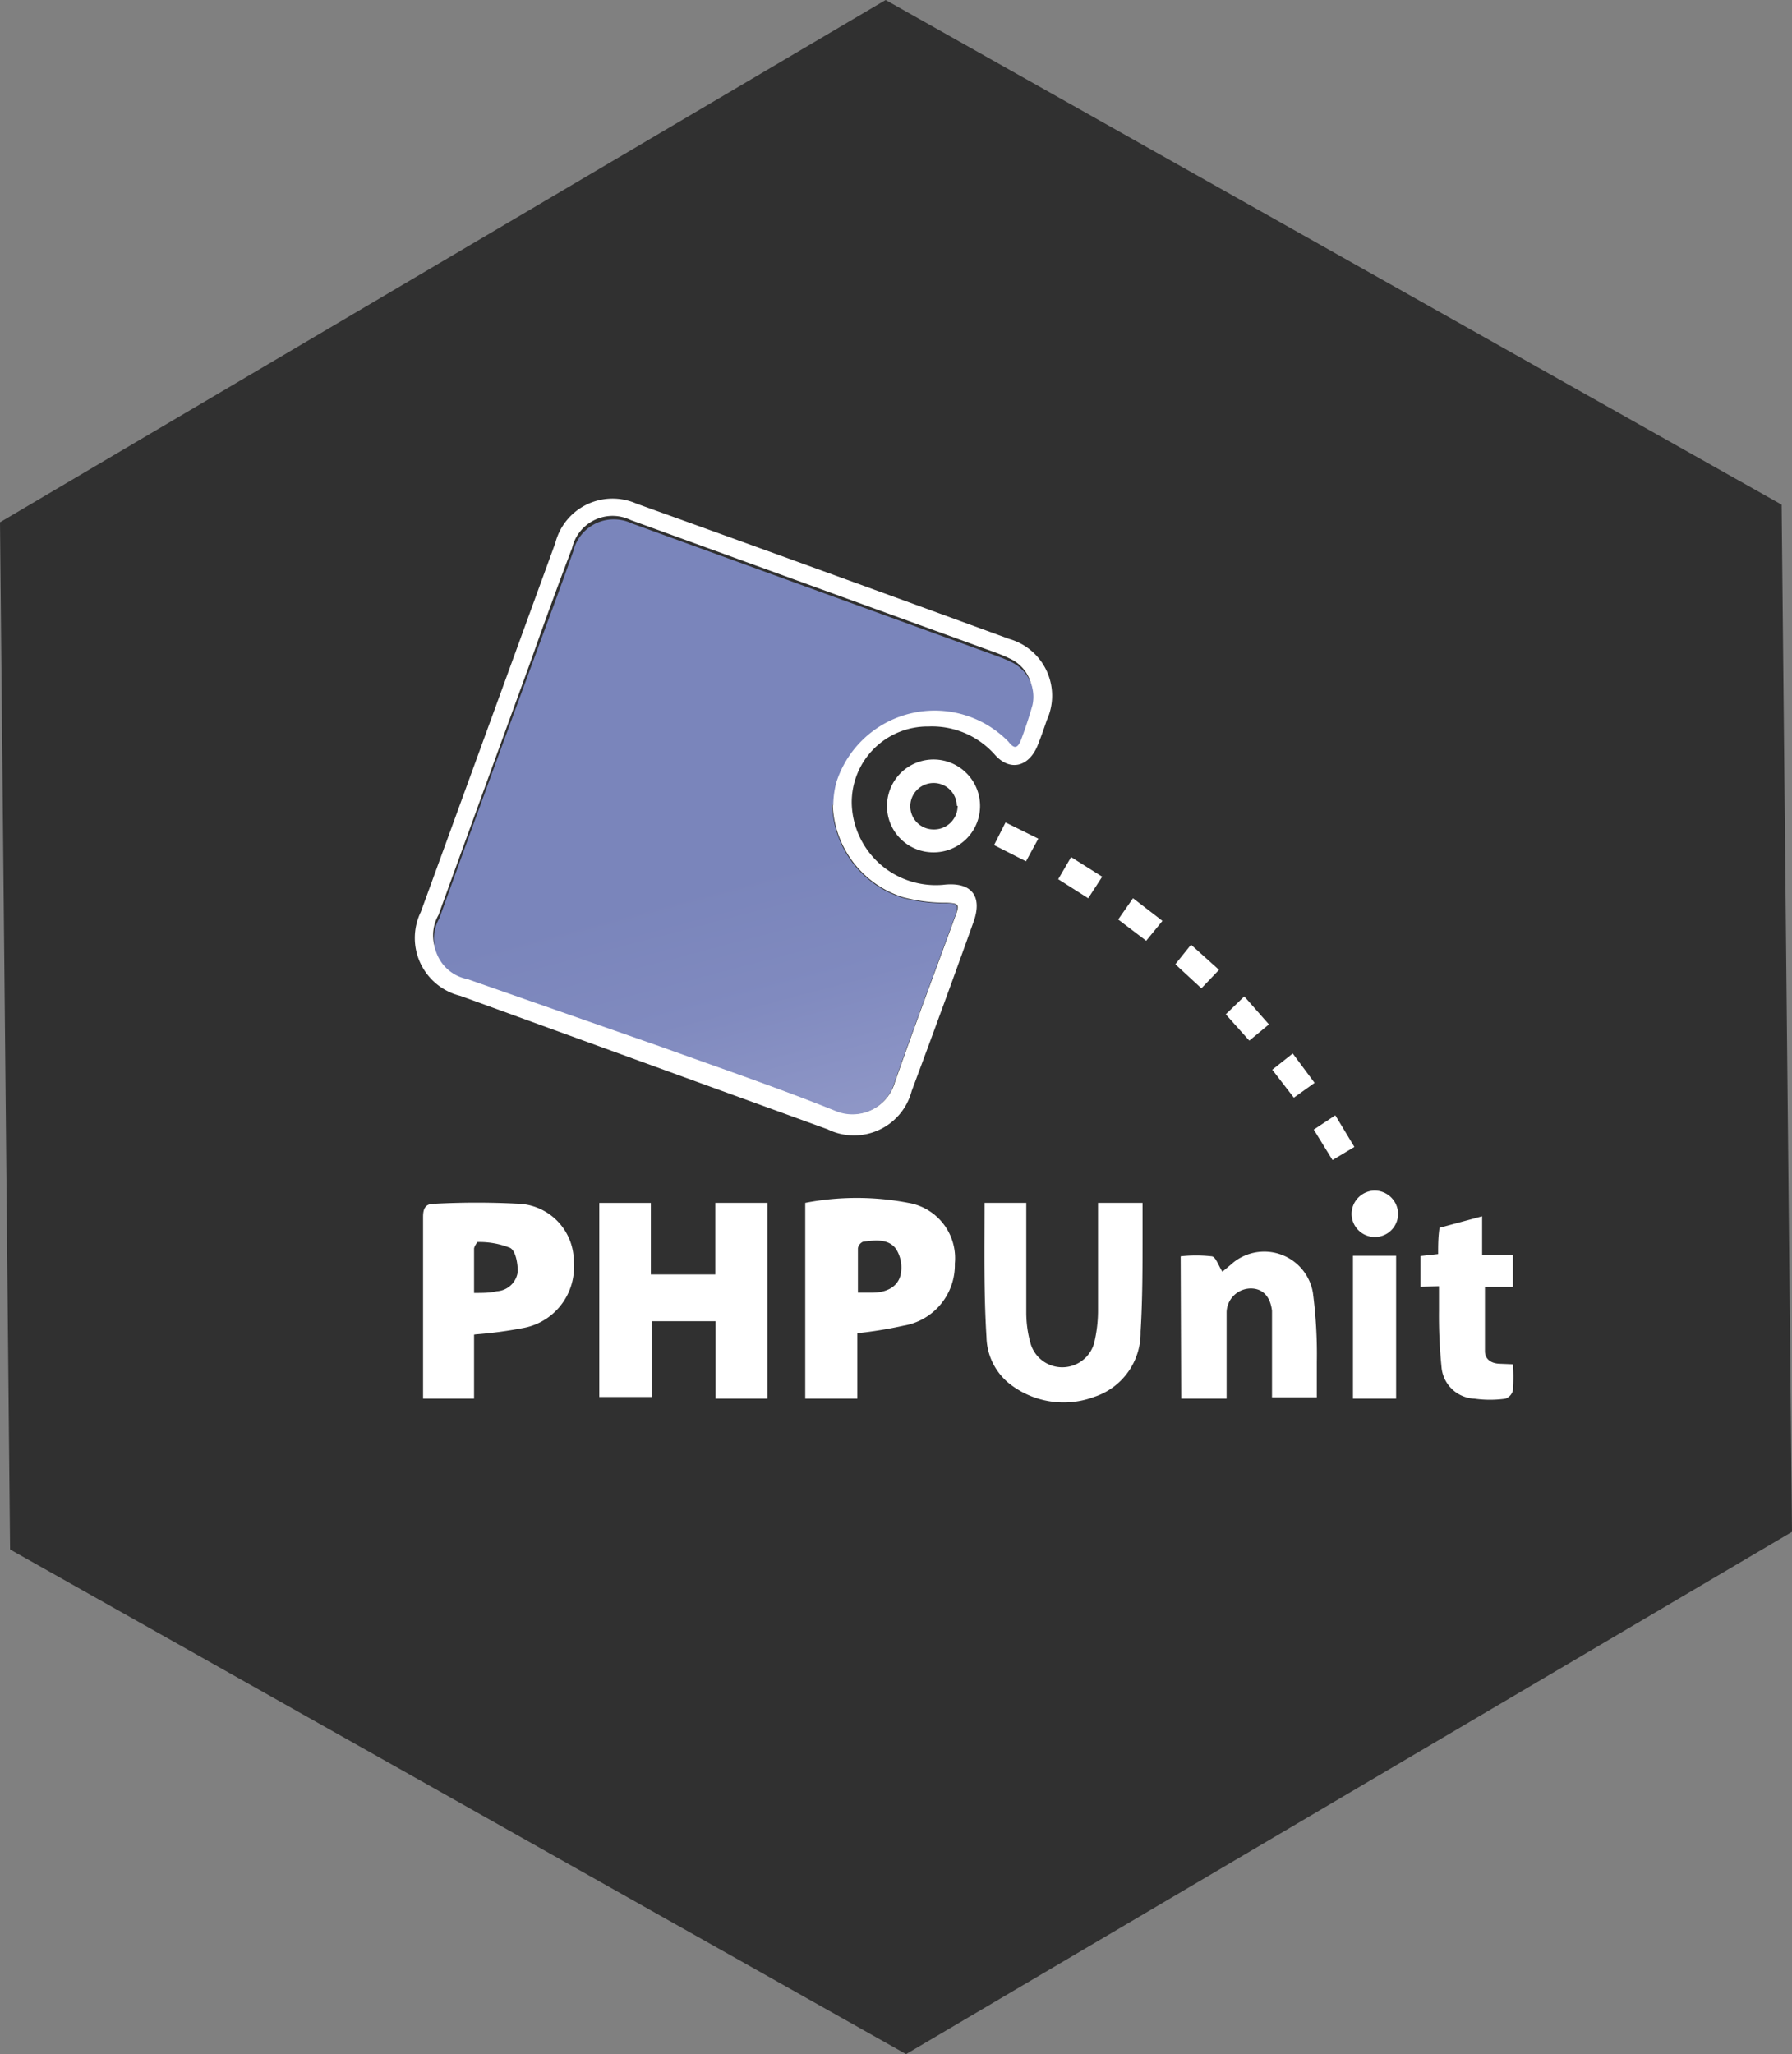 <svg width="89" height="102" viewBox="0 0 89 102" fill="none" xmlns="http://www.w3.org/2000/svg"><rect x="0" y="0" width="89" height="102" fill="#808080" stroke="none"/><path d="M89 76.066L45 102 .5 76.941 0 25.934 43.985 0l44.5 25.059L89 76.066z" fill="#303030"/><path d="M42.301 39.894a4.164 4.164 0 0 0 2.857 3.846c.54.179 1.112.246 1.68.197 1.391-.167 1.976.541 1.516 1.833a633.378 633.378 0 0 1-3.075 8.404 2.956 2.956 0 0 1-1.635 1.94 2.968 2.968 0 0 1-2.54-.037l-18.242-6.626a2.967 2.967 0 0 1-1.978-1.615 2.955 2.955 0 0 1 .016-2.552l6.68-18.322a2.928 2.928 0 0 1 1.556-1.908 2.94 2.94 0 0 1 2.465-.05 3406.624 3406.624 0 0 1 18.52 6.723 2.938 2.938 0 0 1 1.864 1.593 2.926 2.926 0 0 1 .001 2.449c-.139.416-.292.847-.459 1.264-.445 1.07-1.392 1.278-2.129.43a4.173 4.173 0 0 0-3.284-1.389 3.779 3.779 0 0 0-2.703 1.098 3.765 3.765 0 0 0-1.11 2.695v.027zm-.974 0a4.815 4.815 0 0 1 1.44-3.39 4.832 4.832 0 0 1 3.417-1.388c.39.002.778.053 1.155.153a4.706 4.706 0 0 1 2.685 1.389c.237.291.501.305.64-.111.14-.417.39-1.125.557-1.695a1.9 1.9 0 0 0-1.016-2.125 7.937 7.937 0 0 0-.793-.334l-18.09-6.57a2.062 2.062 0 0 0-2.908 1.389 223.573 223.573 0 0 0-2.031 5.556c-1.54 4.223-3.075 8.446-4.606 12.669a2.039 2.039 0 0 0 1.391 3.014l9.74 3.514c2.867 1.042 5.762 2.056 8.6 3.167a2.16 2.16 0 0 0 2.936-1.389c.974-2.778 2.018-5.556 3.034-8.334.195-.514.097-.556-.46-.584a8.195 8.195 0 0 1-2.184-.277 4.995 4.995 0 0 1-3.479-4.64l-.028-.014zm-3.214 29.56h-2.574v-3.848h-3.173v3.765h-2.602v-9.64h2.56v3.555h3.2V59.73h2.589v9.724zm4.467-3.181v3.18h-2.588V59.73a13.508 13.508 0 0 1 5.12 0 2.784 2.784 0 0 1 2.31 3.015 3.052 3.052 0 0 1-2.546 3.083 20.76 20.76 0 0 1-2.296.375v.07zm0-2.084h.751c.598 0 1.225-.222 1.392-.861a1.733 1.733 0 0 0-.21-1.292c-.375-.541-1.057-.458-1.655-.375a.43.43 0 0 0-.25.334v2.194h-.028zm-19.036 2.084v3.18h-2.532v-9.028c0-.486.166-.667.626-.653 1.358-.07 2.719-.07 4.077 0a2.863 2.863 0 0 1 2.783 2.889 3.08 3.08 0 0 1-2.56 3.292c-.76.145-1.526.247-2.296.306l-.098.014zm0-2.07c.445 0 .793 0 1.127-.083a1.114 1.114 0 0 0 1.044-.973c0-.402-.098-1.027-.376-1.18a4.097 4.097 0 0 0-1.628-.292s-.167.222-.167.333v2.195zm25.353-4.473h2.073v5.445c0 .517.07 1.03.21 1.529a1.639 1.639 0 0 0 1.578 1.19 1.644 1.644 0 0 0 1.58-1.19 6.94 6.94 0 0 0 .195-1.598V59.73h2.212v1.626c0 1.583 0 3.18-.097 4.764a3.344 3.344 0 0 1-2.282 3.237 4.35 4.35 0 0 1-4.272-.681 3.043 3.043 0 0 1-1.1-2.278c-.139-2.236-.097-4.459-.097-6.668zm9.74 2.654a6.969 6.969 0 0 1 1.531 0c.209 0 .348.472.543.764l.417-.348a2.45 2.45 0 0 1 4.077 1.39c.149 1.137.214 2.283.195 3.43v1.764h-2.226v-4.292c-.084-.736-.487-1.125-1.085-1.111a1.212 1.212 0 0 0-1.17 1.167v4.306h-2.254l-.027-7.07zm16.504 5.361c.028.426.028.853 0 1.278a.569.569 0 0 1-.376.43 5.522 5.522 0 0 1-1.53 0 1.713 1.713 0 0 1-1.643-1.583 25.217 25.217 0 0 1-.125-2.778V63.87l-.918.028V62.37l.876-.098c0-.416 0-.847.07-1.305l2.115-.57v1.917h1.53v1.584h-1.39v3.194c0 .403.305.612.723.626l.668.027zm-7.946 1.709v-7.098h2.143v7.098h-2.143z" fill="#fff"/><path d="M44.055 40.02a2.304 2.304 0 0 1 1.432-2.134 2.314 2.314 0 0 1 2.52.513 2.304 2.304 0 0 1-1.67 3.926 2.299 2.299 0 0 1-2.113-1.428 2.29 2.29 0 0 1-.17-.878zm3.465 0a1.152 1.152 0 0 0-1.155-1.14 1.156 1.156 0 0 0-1.155 1.153 1.152 1.152 0 0 0 1.155 1.153h.07a1.17 1.17 0 0 0 1.126-1.18l-.041.013zm20.788 19.1a1.17 1.17 0 0 1 1.128 1.152 1.152 1.152 0 0 1-1.155 1.153 1.156 1.156 0 0 1-1.155-1.153 1.166 1.166 0 0 1 1.169-1.153h.013zm-9.156-12.21l1.392 1.25-.877.916-1.294-1.194.78-.973zm-5.955-4.349l1.544.973-.695 1.07-1.49-.945.64-1.098zm7.68 7.807l.92-.89 1.224 1.39-.974.806-1.17-1.306zm3.327 1.945l1.085 1.458-1.03.736-1.071-1.389 1.016-.805zm-7.932-7.71l1.461 1.125-.807.987-1.391-1.056.737-1.056zm10.993 12.35l-1.085.652-.933-1.514 1.072-.709.946 1.57zM50.956 42.77l-1.586-.806.57-1.125 1.629.806-.613 1.125z" fill="#fff"/><path d="M41.327 39.936a4.995 4.995 0 0 0 3.48 4.64c.707.19 1.437.283 2.17.277.57 0 .654.07.473.584-1.016 2.778-2.06 5.556-3.034 8.334a2.165 2.165 0 0 1-2.041 1.563 2.174 2.174 0 0 1-.895-.174c-2.782-1.125-5.732-2.125-8.613-3.167l-9.657-3.375a2.046 2.046 0 0 1-1.657-2.092 2.04 2.04 0 0 1 .266-.923 1947.3 1947.3 0 0 1 4.62-12.668c.681-1.861 1.39-3.737 2.031-5.556a2.069 2.069 0 0 1 2.015-1.59c.309 0 .614.068.893.2l18.09 6.571c.27.094.536.206.793.333a1.904 1.904 0 0 1 1.016 2.126 21.968 21.968 0 0 1-.557 1.694c-.209.556-.404.403-.64.111a5.123 5.123 0 0 0-4.847-1.4 5.123 5.123 0 0 0-3.697 3.428c-.1.377-.15.764-.153 1.154l-.056-.07z" fill="url(#a)"/><defs><linearGradient id="a" x1="47.311" y1="71.385" x2="39.759" y2="42.728" gradientUnits="userSpaceOnUse"><stop stop-color="#D1D7ED"/><stop offset=".08" stop-color="#C6CBE6"/><stop offset=".32" stop-color="#A8ADD4"/><stop offset=".56" stop-color="#8F97C7"/><stop offset=".79" stop-color="#808ABF"/><stop offset="1" stop-color="#7A85BB"/></linearGradient></defs></svg>